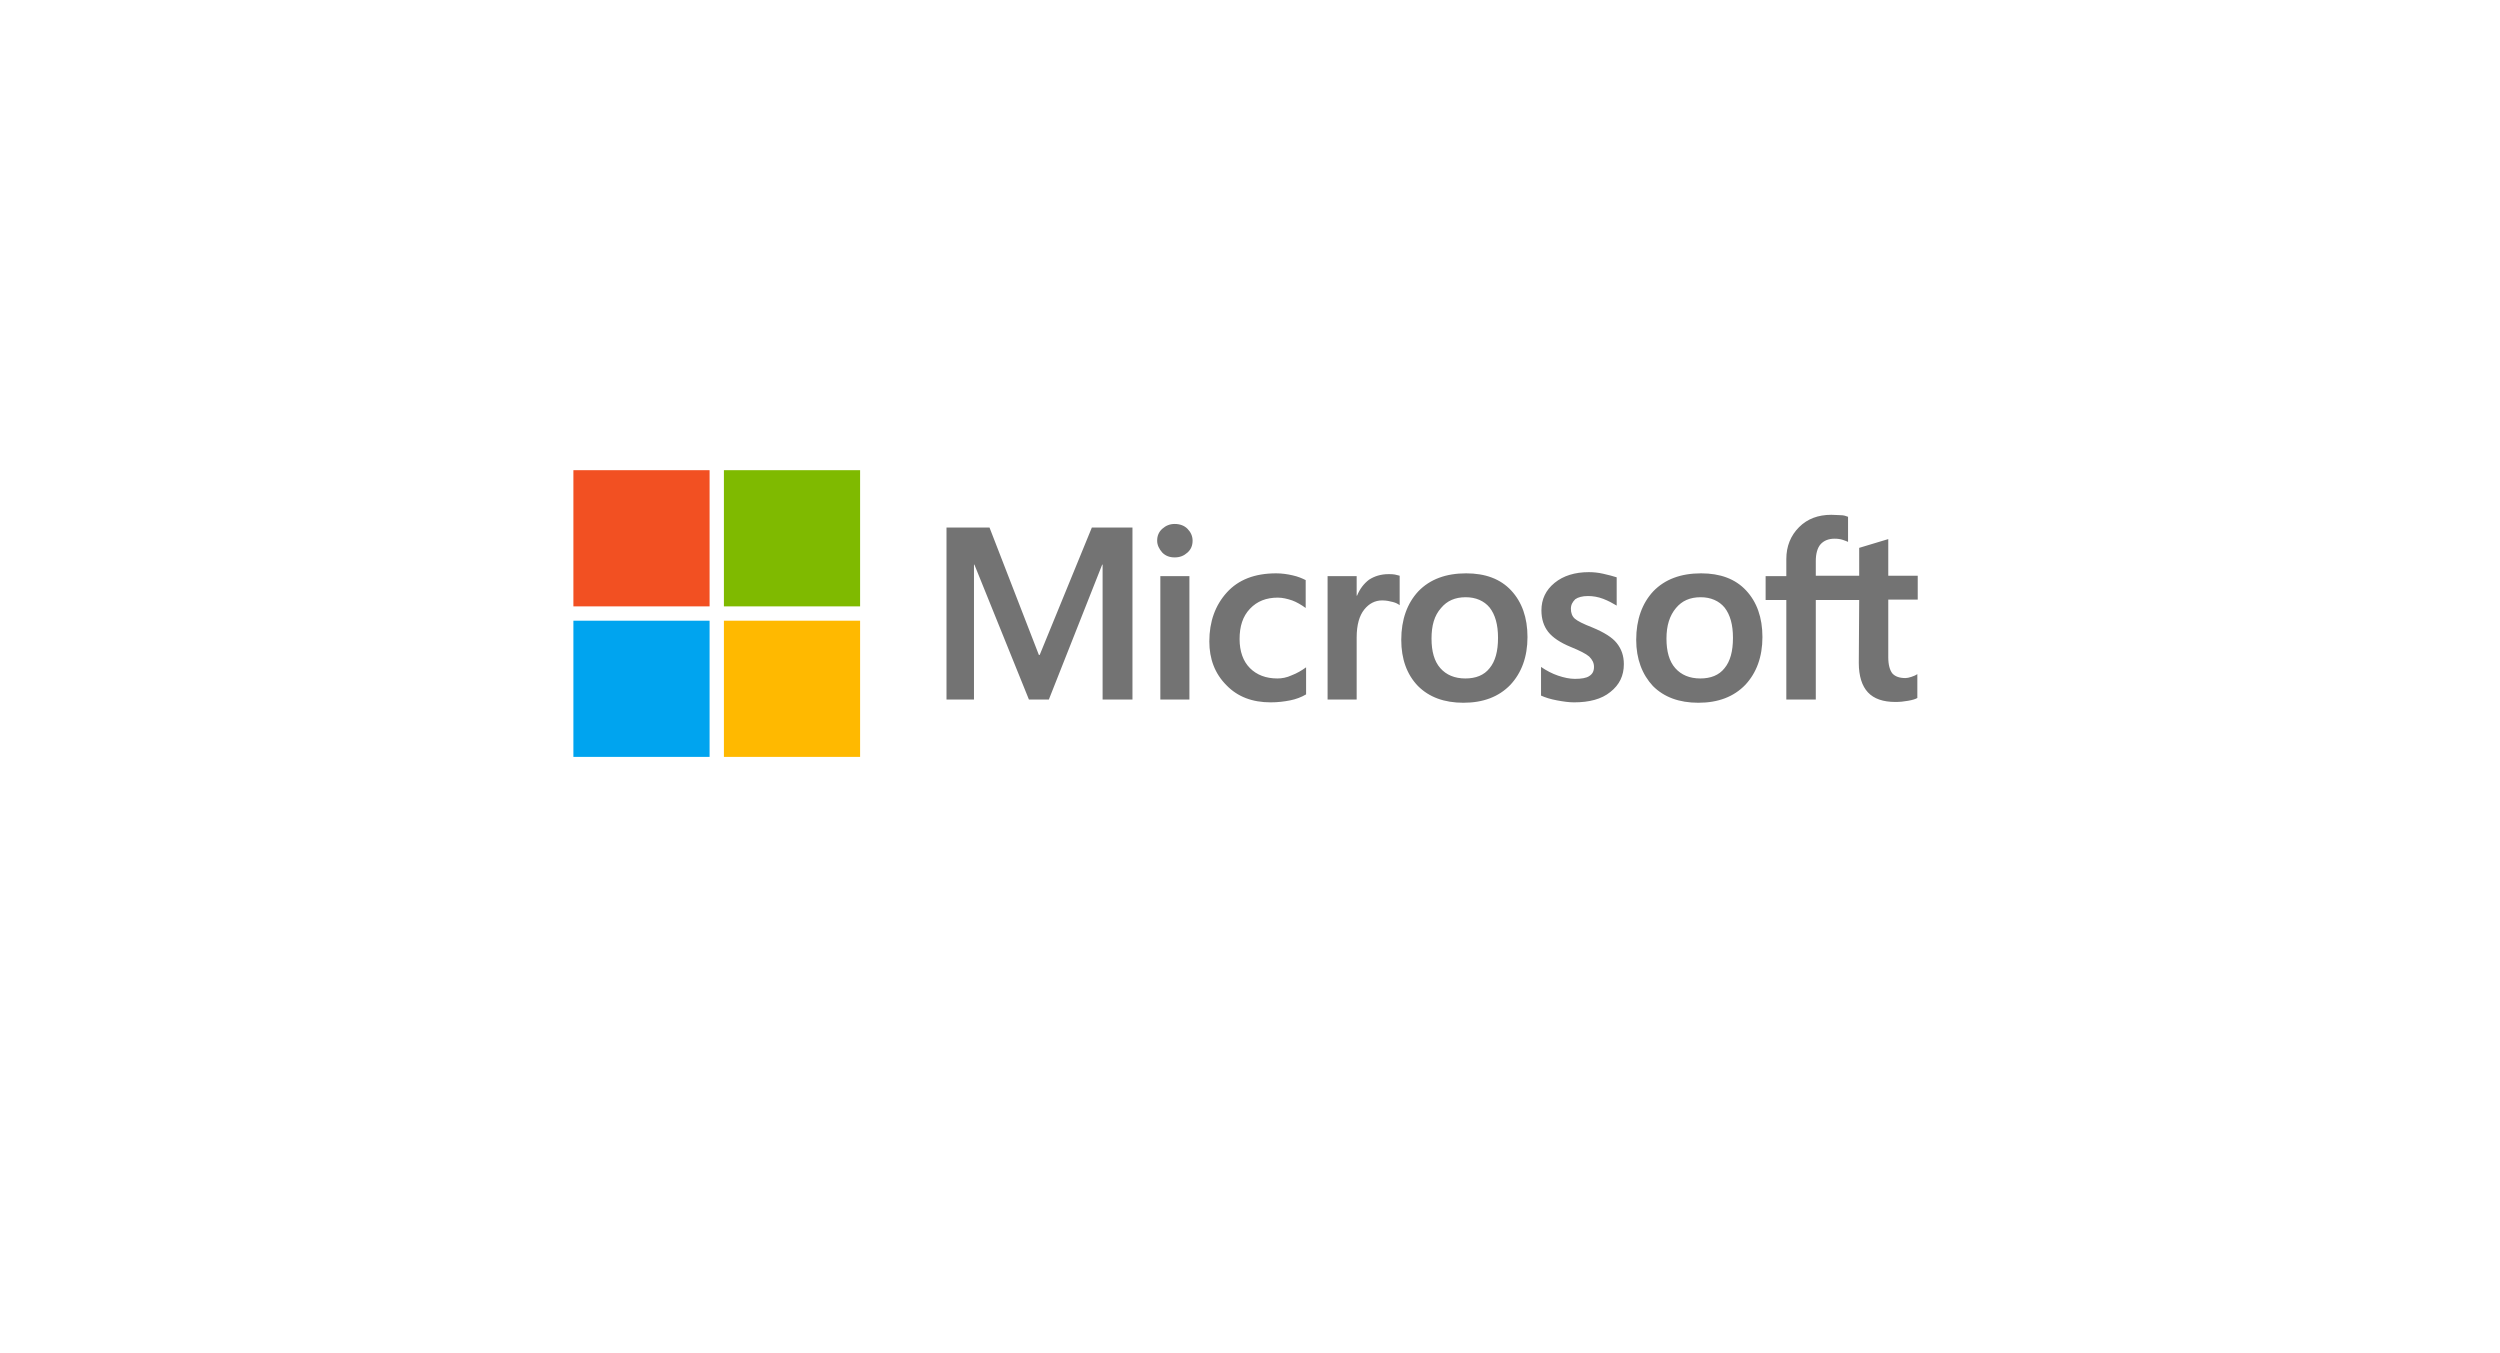 <svg width="218" height="118" viewBox="0 0 218 118" fill="none" xmlns="http://www.w3.org/2000/svg">
<path d="M98.751 46.002V61.002H96.147V49.231H96.112L91.459 61.002H89.723L84.966 49.231H84.931V61.002H82.535V46.002H86.285L90.591 57.113H90.66L95.209 46.002H98.751ZM100.904 47.148C100.904 46.731 101.043 46.384 101.355 46.106C101.668 45.828 102.015 45.689 102.432 45.689C102.883 45.689 103.265 45.828 103.543 46.106C103.821 46.384 103.994 46.731 103.994 47.148C103.994 47.564 103.856 47.912 103.543 48.189C103.23 48.467 102.883 48.606 102.432 48.606C101.98 48.606 101.633 48.467 101.355 48.189C101.078 47.877 100.904 47.53 100.904 47.148ZM103.717 50.238V61.002H101.182V50.238H103.717ZM111.391 59.162C111.773 59.162 112.189 59.093 112.641 58.884C113.092 58.711 113.509 58.468 113.891 58.19V60.551C113.474 60.794 113.023 60.968 112.502 61.072C111.981 61.176 111.425 61.245 110.8 61.245C109.203 61.245 107.918 60.759 106.946 59.752C105.939 58.745 105.453 57.461 105.453 55.933C105.453 54.197 105.974 52.773 106.981 51.662C107.988 50.551 109.411 49.995 111.286 49.995C111.773 49.995 112.259 50.065 112.71 50.169C113.196 50.273 113.578 50.446 113.856 50.585V53.016C113.474 52.738 113.057 52.495 112.675 52.356C112.259 52.217 111.842 52.113 111.425 52.113C110.418 52.113 109.62 52.426 108.995 53.085C108.37 53.745 108.092 54.613 108.092 55.724C108.092 56.801 108.404 57.669 108.995 58.259C109.585 58.85 110.384 59.162 111.391 59.162ZM121.078 50.065C121.287 50.065 121.46 50.065 121.634 50.099C121.808 50.134 121.947 50.169 122.051 50.203V52.773C121.912 52.669 121.738 52.565 121.46 52.495C121.183 52.426 120.905 52.356 120.523 52.356C119.898 52.356 119.377 52.634 118.96 53.155C118.544 53.676 118.301 54.474 118.301 55.586V61.002H115.766V50.238H118.301V51.94H118.335C118.578 51.349 118.926 50.898 119.377 50.551C119.863 50.238 120.419 50.065 121.078 50.065ZM122.19 55.794C122.19 54.023 122.71 52.599 123.683 51.558C124.69 50.516 126.079 49.995 127.85 49.995C129.516 49.995 130.836 50.481 131.773 51.488C132.711 52.495 133.197 53.849 133.197 55.551C133.197 57.287 132.676 58.676 131.704 59.718C130.697 60.759 129.343 61.28 127.607 61.28C125.94 61.28 124.62 60.794 123.648 59.822C122.676 58.815 122.19 57.461 122.19 55.794ZM124.829 55.69C124.829 56.801 125.072 57.669 125.593 58.259C126.113 58.85 126.843 59.162 127.78 59.162C128.683 59.162 129.412 58.884 129.898 58.259C130.384 57.669 130.628 56.801 130.628 55.62C130.628 54.474 130.384 53.606 129.898 52.981C129.412 52.391 128.683 52.078 127.815 52.078C126.877 52.078 126.183 52.391 125.662 53.016C125.072 53.676 124.829 54.544 124.829 55.69ZM136.982 53.085C136.982 53.433 137.086 53.745 137.329 53.953C137.572 54.162 138.058 54.405 138.857 54.717C139.864 55.134 140.593 55.586 140.975 56.072C141.392 56.593 141.6 57.183 141.6 57.912C141.6 58.919 141.218 59.718 140.42 60.343C139.656 60.968 138.579 61.245 137.26 61.245C136.808 61.245 136.322 61.176 135.767 61.072C135.211 60.968 134.76 60.829 134.378 60.655V58.155C134.829 58.468 135.35 58.745 135.871 58.919C136.392 59.093 136.878 59.197 137.329 59.197C137.885 59.197 138.336 59.127 138.579 58.954C138.857 58.78 138.996 58.537 138.996 58.155C138.996 57.808 138.857 57.53 138.579 57.252C138.301 57.009 137.746 56.731 136.982 56.419C136.044 56.037 135.385 55.586 135.003 55.099C134.621 54.613 134.412 53.988 134.412 53.224C134.412 52.252 134.794 51.453 135.558 50.828C136.322 50.203 137.329 49.891 138.545 49.891C138.926 49.891 139.343 49.926 139.795 50.03C140.246 50.134 140.663 50.238 140.975 50.342V52.808C140.628 52.599 140.246 52.391 139.795 52.217C139.343 52.044 138.892 51.974 138.475 51.974C137.989 51.974 137.607 52.078 137.364 52.252C137.121 52.495 136.982 52.738 136.982 53.085ZM142.677 55.794C142.677 54.023 143.198 52.599 144.17 51.558C145.177 50.516 146.566 49.995 148.337 49.995C150.003 49.995 151.323 50.481 152.26 51.488C153.198 52.495 153.684 53.849 153.684 55.551C153.684 57.287 153.163 58.676 152.191 59.718C151.184 60.759 149.83 61.28 148.094 61.28C146.427 61.28 145.107 60.794 144.135 59.822C143.197 58.815 142.677 57.461 142.677 55.794ZM145.316 55.69C145.316 56.801 145.559 57.669 146.08 58.259C146.6 58.85 147.33 59.162 148.267 59.162C149.17 59.162 149.899 58.884 150.385 58.259C150.871 57.669 151.115 56.801 151.115 55.62C151.115 54.474 150.871 53.606 150.385 52.981C149.899 52.391 149.17 52.078 148.302 52.078C147.364 52.078 146.67 52.391 146.149 53.016C145.593 53.676 145.316 54.544 145.316 55.69ZM162.122 52.322H158.337V61.002H155.767V52.322H153.962V50.238H155.767V48.745C155.767 47.634 156.149 46.696 156.879 45.967C157.608 45.238 158.545 44.891 159.691 44.891C160.004 44.891 160.282 44.925 160.525 44.925C160.768 44.925 160.976 44.995 161.15 45.064V47.252C161.08 47.217 160.907 47.148 160.698 47.078C160.49 47.009 160.247 46.974 159.969 46.974C159.448 46.974 159.032 47.148 158.754 47.46C158.476 47.773 158.337 48.294 158.337 48.919V50.203H162.122V47.773L164.657 47.009V50.203H167.226V52.287H164.657V57.322C164.657 57.981 164.796 58.433 165.004 58.711C165.247 58.989 165.629 59.127 166.15 59.127C166.289 59.127 166.462 59.093 166.671 59.023C166.879 58.954 167.053 58.884 167.192 58.78V60.864C167.018 60.968 166.775 61.037 166.393 61.107C166.011 61.176 165.664 61.211 165.282 61.211C164.205 61.211 163.407 60.933 162.886 60.377C162.365 59.822 162.087 58.954 162.087 57.808L162.122 52.322Z" fill="#737373"/>
<path d="M61.876 41H50V52.876H61.876V41Z" fill="#F25022"/>
<path d="M75.001 41H63.125V52.876H75.001V41Z" fill="#7FBA00"/>
<path d="M61.876 54.125H50V66.001H61.876V54.125Z" fill="#00A4EF"/>
<path d="M75.001 54.125H63.125V66.001H75.001V54.125Z" fill="#FFB900"/>
</svg>
